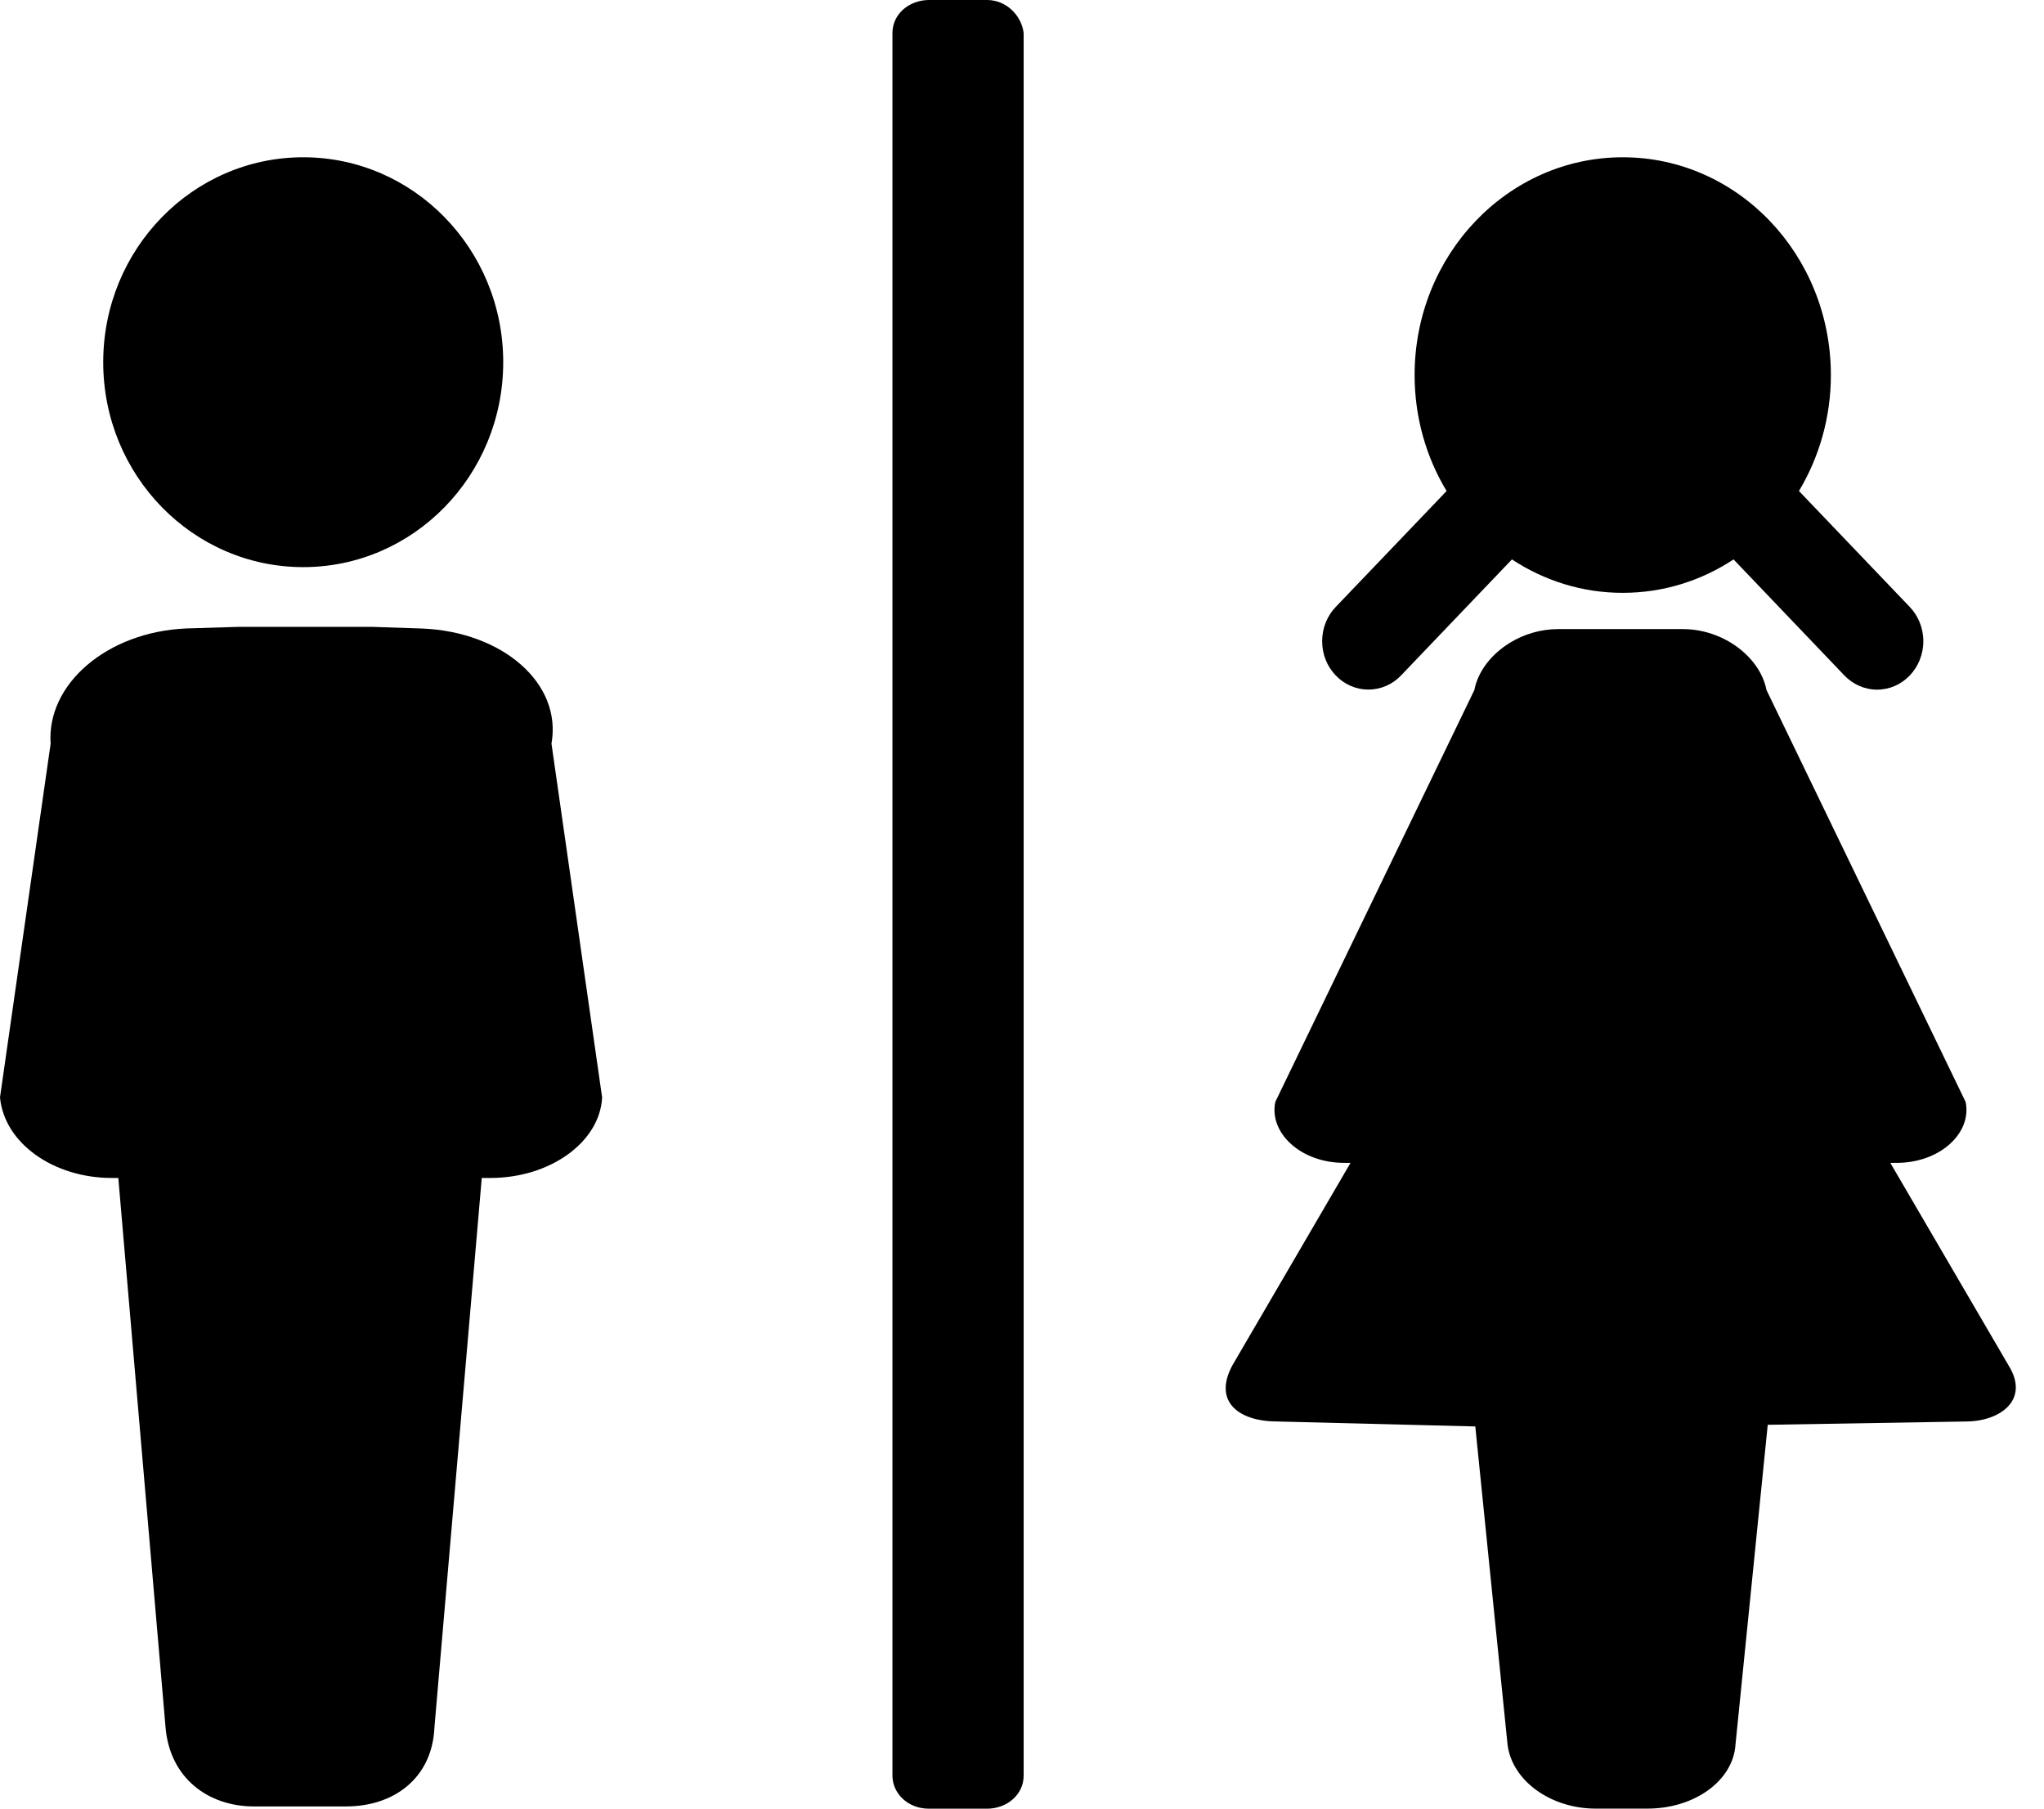 <svg xmlns="http://www.w3.org/2000/svg" width="26" height="23" viewBox="0 0 26 23">
    <g fill="none" fill-rule="evenodd">
        <g fill="#000">
            <g>
                <g transform="translate(-468, -601) translate(468, 495) translate(0, 106)">
                    <path fill-rule="nonzero" d="M12.556 0h-.739c-.246 0-.465.173-.465.421V22.58c0 .223.192.421.465.421h.739c.246 0 .465-.173.465-.421V.42C12.994.198 12.802 0 12.556 0zM25.55 17.365l-1.505-2.577h.082c.547 0 .958-.377.876-.775L22.47 8.775C22.389 8.356 21.924 8 21.404 8H19.82c-.222 0-.435.065-.612.173-.236.144-.408.363-.454.602l-2.532 5.238c-.082.398.328.775.875.775h.082l-1.504 2.577c-.247.46.082.712.574.712l2.517.063.41 4.043c.055.46.547.817 1.122.817h.656c.602 0 1.094-.356 1.122-.817l.41-4.064 2.517-.042c.437 0 .82-.273.547-.712z"/>
                    <path d="M20.642 2c1.462 0 2.647 1.24 2.647 2.77 0 .541-.15 1.046-.406 1.474l1.41 1.475c.106.111.172.265.172.435 0 .34-.263.616-.588.616-.163 0-.31-.07-.416-.18l-1.41-1.476c-.409.27-.892.425-1.41.425-.518 0-1-.156-1.409-.425l-1.41 1.475c-.106.112-.254.18-.416.18-.325 0-.588-.275-.588-.615 0-.17.066-.325.173-.436l1.41-1.474c-.258-.427-.407-.933-.407-1.475C17.994 3.24 19.18 2 20.642 2z"/>
                    <path fill-rule="nonzero" d="M5.374 7.993l-.63-.021h-1.72l-.656.02C1.356 8.036.59 8.705.644 9.458L0 13.955c.055.586.684 1.025 1.422 1.025h.083l.601 6.988c.055.648.547 1.004 1.122 1.004h1.176c.602 0 1.094-.356 1.122-1.004l.602-6.988h.109c.766 0 1.395-.46 1.422-1.025l-.644-4.498c.137-.774-.63-1.422-1.641-1.464z"/>
                    <ellipse cx="3.857" cy="4.606" fill-rule="nonzero" rx="2.544" ry="2.606"/>
                </g>
            </g>
        </g>
    </g>
</svg>
